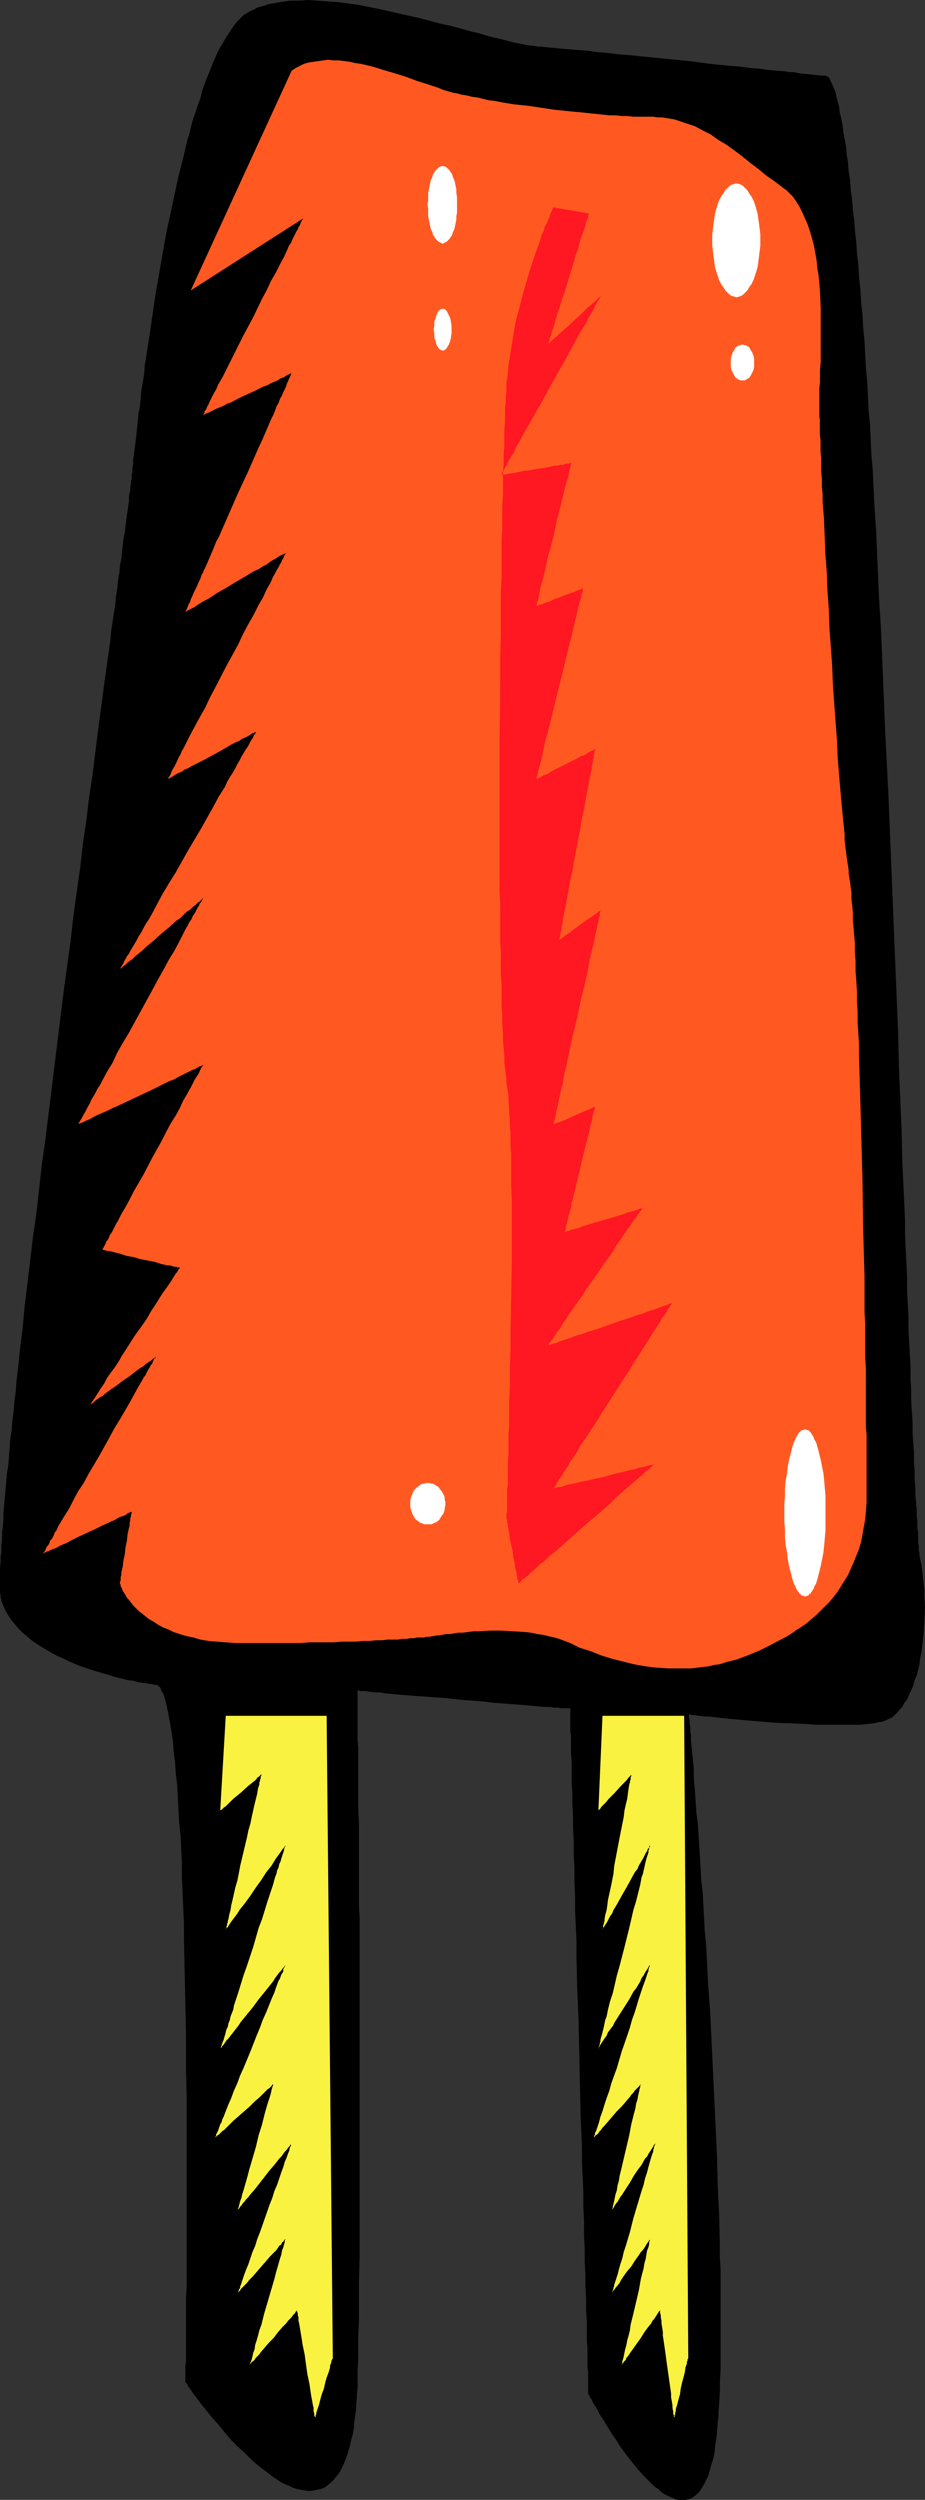 <?xml version="1.0" encoding="UTF-8" standalone="no"?>
<svg
   version="1.0"
   width="57.632mm"
   height="155.668mm"
   id="svg11"
   sodipodi:docname="Popsicle 2.wmf"
   xmlns:inkscape="http://www.inkscape.org/namespaces/inkscape"
   xmlns:sodipodi="http://sodipodi.sourceforge.net/DTD/sodipodi-0.dtd"
   xmlns="http://www.w3.org/2000/svg"
   xmlns:svg="http://www.w3.org/2000/svg">
  <rect width="100%" height="100%" fill="#333333" stroke="none"/>
  <sodipodi:namedview
     id="namedview11"
     pagecolor="#ffffff"
     bordercolor="#000000"
     borderopacity="0.25"
     inkscape:showpageshadow="2"
     inkscape:pageopacity="0.0"
     inkscape:pagecheckerboard="0"
     inkscape:deskcolor="#d1d1d1"
     inkscape:document-units="mm" />
  <defs
     id="defs1">
    <pattern
       id="WMFhbasepattern"
       patternUnits="userSpaceOnUse"
       width="6"
       height="6"
       x="0"
       y="0" />
  </defs>
  <path
     style="fill:#000000;fill-opacity:1;fill-rule:evenodd;stroke:none"
     d="m 127.332,10.988 h -0.646 l -0.808,-0.162 -1.454,-0.162 -1.616,-0.323 -1.777,-0.323 L 119.253,9.534 117.314,9.049 115.213,8.564 113.112,7.918 111.012,7.433 109.88,7.11 108.749,6.787 106.325,6.14 104.063,5.656 99.216,4.363 94.206,3.232 89.197,2.101 86.773,1.616 84.349,1.131 81.926,0.808 79.502,0.485 77.078,0.323 74.816,0.162 72.553,0 70.291,0.162 H 68.19 L 66.09,0.485 64.151,0.808 63.181,0.97 62.373,1.293 60.596,1.778 59.788,2.262 58.98,2.585 58.172,3.07 57.364,3.555 56.718,4.201 55.91,5.009 55.102,5.979 54.455,6.948 53.809,7.918 l -0.808,1.293 -0.646,1.131 -0.808,1.293 -0.646,1.454 -0.646,1.454 -0.646,1.616 -0.646,1.616 -0.646,1.616 -0.646,1.778 -0.485,1.939 -0.646,1.778 -0.646,1.939 -0.646,1.939 -0.485,2.101 -0.646,2.101 -0.97,4.201 -1.131,4.363 -0.97,4.525 -0.97,4.525 -0.97,4.525 -0.808,4.525 -0.808,4.686 -0.808,4.525 -0.646,4.363 -0.646,4.525 -0.646,4.201 -0.323,2.101 -0.323,1.939 -0.162,2.101 -0.323,1.939 -0.323,1.778 -0.162,1.939 -0.162,1.778 -0.323,1.616 -0.162,1.778 -0.162,1.454 -0.162,1.616 -0.162,1.454 -0.162,1.293 -0.162,1.293 -0.162,1.131 -0.162,1.131 v 0.97 l -0.162,0.97 v 0.808 l -0.162,0.646 v 0.485 0.485 l -0.162,0.485 v 0.646 l -0.162,0.646 v 0.808 l -0.162,0.808 -0.162,0.808 v 1.131 l -0.162,0.97 -0.162,1.131 -0.162,1.131 -0.162,1.293 -0.162,1.293 -0.162,1.454 -0.323,1.454 -0.162,1.454 -0.162,1.616 -0.162,1.616 -0.323,1.616 -0.162,1.778 -0.323,1.778 -0.162,1.939 -0.323,1.939 -0.162,1.939 -0.323,1.939 -0.323,2.101 -0.323,2.101 -0.162,2.101 -0.323,2.262 -0.323,2.262 -0.323,2.262 -0.323,2.262 -0.323,2.424 -0.646,4.848 -0.646,4.848 -0.646,5.171 -0.646,5.333 -0.808,5.171 -0.646,5.494 -0.808,5.494 -0.646,5.656 -0.808,5.656 -0.808,5.817 -0.646,5.817 -1.616,11.635 -1.454,11.796 -1.454,11.796 -1.454,11.796 -0.808,5.656 -0.646,5.817 -0.646,5.656 -0.808,5.656 -0.646,5.494 -0.646,5.333 -0.646,5.333 -0.485,5.171 -0.646,5.171 -0.485,4.848 -0.323,2.424 -0.162,2.424 -0.323,2.424 -0.162,2.262 -0.323,2.262 -0.162,2.262 -0.323,2.101 -0.162,2.101 -0.162,2.101 -0.162,2.101 -0.323,1.939 -0.162,1.939 -0.162,1.939 -0.162,1.778 -0.162,1.778 -0.162,1.778 v 1.616 l -0.162,1.616 -0.162,1.454 v 1.616 l -0.162,1.293 v 1.454 l -0.162,1.293 v 1.131 L 0,368.913 v 0.97 1.131 1.778 0.808 0.646 0.646 l 0.162,0.646 v 0.485 l 0.162,0.485 v 0.323 l 0.485,1.131 0.485,1.131 0.646,1.131 0.808,1.131 0.808,0.97 0.808,0.97 0.97,0.97 0.97,0.808 1.131,0.97 1.131,0.808 1.293,0.808 1.131,0.646 1.293,0.808 1.293,0.646 1.454,0.646 1.293,0.646 2.747,1.131 2.909,0.97 2.747,0.808 2.747,0.808 1.293,0.323 1.293,0.323 1.293,0.162 1.131,0.323 1.131,0.162 1.131,0.162 0.97,0.162 0.97,0.162 h 0.323 l 0.162,0.162 0.162,0.162 0.323,0.162 0.162,0.323 0.162,0.485 0.162,0.323 0.323,0.485 0.162,0.485 0.162,0.485 0.162,0.646 0.162,0.646 0.162,0.646 0.162,0.808 0.162,0.808 0.162,0.808 0.162,0.97 0.162,0.808 0.162,0.97 0.162,0.97 0.162,1.131 0.162,1.131 0.162,2.262 0.323,2.424 0.162,2.585 0.323,2.747 0.162,2.747 0.162,3.07 0.162,3.07 0.323,3.07 0.162,3.232 0.162,3.393 v 3.393 l 0.162,3.555 0.162,3.555 0.162,3.717 v 3.555 l 0.162,7.595 0.162,7.595 0.162,7.595 v 7.595 l 0.162,7.595 v 7.595 3.555 17.452 3.232 3.07 3.07 2.909 2.909 l -0.162,2.585 v 2.585 2.424 2.262 1.939 1.131 1.778 0.808 2.262 l -0.162,0.808 v 1.616 0.485 1.778 0.162 h 0.162 l 0.162,0.323 0.162,0.162 0.162,0.485 0.323,0.323 0.323,0.485 0.323,0.485 0.485,0.646 0.485,0.646 0.485,0.646 0.485,0.646 0.646,0.808 0.646,0.808 0.646,0.808 0.646,0.808 1.454,1.616 1.454,1.778 1.616,1.939 1.777,1.778 1.777,1.616 1.777,1.778 1.777,1.454 1.939,1.454 0.808,0.646 0.97,0.646 0.97,0.646 0.97,0.485 0.808,0.323 0.97,0.485 0.97,0.323 0.808,0.162 0.97,0.162 0.808,0.162 h 0.808 l 0.808,-0.162 0.808,-0.162 0.808,-0.162 0.808,-0.323 0.646,-0.485 0.808,-0.646 0.646,-0.646 0.646,-0.808 0.646,-0.808 0.646,-1.131 0.485,-1.131 0.485,-1.131 0.485,-1.454 0.485,-1.616 0.323,-1.616 0.323,-0.97 0.162,-0.97 0.162,-0.97 v -0.97 l 0.162,-0.97 0.162,-1.131 0.162,-1.131 v -1.131 l 0.162,-1.293 v -1.131 l 0.162,-1.293 v -1.454 -2.747 l 0.162,-2.747 v -2.747 -2.909 l 0.162,-3.07 v -3.07 -3.07 -3.07 l 0.162,-6.302 v -6.464 -6.625 -6.787 -26.986 -6.787 -6.625 -6.464 -6.302 -3.232 -2.909 l -0.162,-3.07 v -3.07 -2.909 -2.747 -2.909 -2.585 -2.747 -2.585 l -0.162,-2.585 v -2.424 -2.262 -2.262 -2.101 -2.101 -1.939 -1.939 l -0.162,-1.778 v -1.616 -1.616 -1.454 -1.293 -2.262 -0.808 -2.747 0 h 0.162 0.162 l 0.162,0.162 h 0.323 0.485 0.323 0.485 l 0.485,0.162 h 0.646 l 0.646,0.162 h 0.646 0.808 l 0.808,0.162 1.616,0.162 1.777,0.162 1.939,0.162 2.101,0.162 2.262,0.162 2.101,0.162 2.424,0.162 4.686,0.485 4.524,0.323 2.424,0.323 2.262,0.162 2.101,0.162 2.101,0.162 1.939,0.162 1.777,0.162 1.777,0.162 h 0.646 0.808 l 0.646,0.162 h 0.646 0.646 l 0.485,0.162 h 0.485 0.485 0.323 0.323 0.323 0.323 v 0.485 0.323 0.646 0.485 0.485 0.485 0.646 0.485 0.646 0.808 l 0.162,0.808 v 0.808 0.808 0.808 0.97 0.97 l 0.162,2.101 v 2.262 2.424 l 0.162,2.424 v 2.747 l 0.162,2.747 v 2.909 l 0.162,2.909 v 3.232 l 0.162,3.232 v 3.232 l 0.162,3.393 v 3.393 l 0.162,3.555 0.162,3.555 v 3.555 l 0.162,7.433 0.323,7.433 0.323,15.19 0.162,7.433 0.323,7.433 v 3.555 l 0.162,3.555 0.162,3.555 v 3.393 l 0.162,3.393 v 3.393 l 0.162,3.07 v 3.232 l 0.162,2.909 v 2.909 l 0.162,2.747 v 2.747 l 0.162,2.424 v 2.424 2.262 l 0.162,1.939 v 1.131 0.808 0.97 0.808 0.808 l 0.162,0.808 v 0.646 0.646 0.646 0.646 0.485 0.485 0.323 0.646 0.323 0.485 h 0.162 v 0.162 l 0.162,0.162 v 0.162 l 0.162,0.323 0.323,0.485 0.162,0.323 0.323,0.646 0.323,0.485 0.323,0.485 0.323,0.646 0.323,0.646 0.485,0.808 0.485,0.646 0.97,1.616 0.97,1.616 1.131,1.616 1.131,1.778 1.293,1.778 1.293,1.616 1.293,1.616 1.293,1.454 1.454,1.454 1.293,1.293 0.808,0.485 0.646,0.646 0.646,0.485 0.646,0.323 0.646,0.323 0.808,0.323 0.646,0.323 0.646,0.162 h 0.646 0.646 0.485 l 0.646,-0.162 0.646,-0.162 0.485,-0.323 0.646,-0.485 0.485,-0.485 0.485,-0.485 0.485,-0.808 0.485,-0.808 0.485,-0.97 0.485,-0.97 0.323,-1.131 0.323,-1.293 0.485,-1.454 0.323,-1.454 0.162,-1.778 0.323,-1.778 0.162,-1.939 0.162,-2.101 0.162,-1.131 v -1.131 l 0.162,-2.262 0.162,-2.424 v -2.585 l 0.162,-2.585 v -2.747 -2.747 -2.747 -5.979 -2.909 -3.07 -3.232 L 169.507,531.15 v -3.232 l -0.162,-6.625 -0.323,-6.625 -0.162,-6.787 -0.646,-13.735 -0.323,-6.787 -0.323,-6.787 -0.323,-6.787 -0.485,-6.625 -0.323,-6.464 -0.162,-3.07 -0.323,-3.232 -0.162,-3.07 -0.162,-2.909 -0.162,-3.07 -0.323,-2.747 -0.162,-2.909 -0.162,-2.747 -0.162,-2.585 -0.162,-2.585 -0.162,-2.585 -0.323,-2.424 -0.162,-2.262 -0.162,-2.262 -0.162,-2.101 -0.162,-1.939 v -1.939 l -0.162,-1.778 -0.162,-1.616 -0.162,-1.616 -0.162,-1.454 v -1.293 l -0.162,-1.131 v -0.97 l -0.162,-0.808 v -0.808 l -0.162,-0.485 v -0.323 -0.162 -0.162 -0.162 0 0 h 0.162 0.162 0.162 l 0.162,0.162 h 0.323 0.323 0.323 l 0.485,0.162 h 0.485 l 0.97,0.162 h 1.131 l 1.293,0.162 1.454,0.162 1.616,0.162 1.616,0.162 1.777,0.162 1.777,0.162 1.939,0.162 3.878,0.323 3.878,0.162 4.04,0.162 1.939,0.162 h 1.939 1.777 1.777 1.777 1.616 1.616 l 1.454,-0.162 1.293,-0.162 1.131,-0.162 0.485,-0.162 h 0.485 l 0.485,-0.162 0.485,-0.162 0.646,-0.323 0.808,-0.323 0.646,-0.485 0.646,-0.646 0.646,-0.808 0.646,-0.646 0.485,-0.97 0.646,-0.808 0.485,-1.131 0.485,-0.97 0.485,-1.131 0.323,-1.293 0.485,-1.131 0.323,-1.293 0.323,-1.293 0.162,-1.454 0.323,-1.454 0.162,-1.454 0.162,-1.293 0.162,-1.616 0.162,-2.909 0.162,-3.07 -0.162,-2.909 v -1.454 l -0.162,-1.454 -0.162,-1.454 -0.162,-1.454 -0.162,-1.293 -0.323,-1.454 v -0.323 l -0.162,-0.485 v -0.646 l -0.162,-0.646 v -0.97 l -0.162,-0.808 v -1.131 -1.131 l -0.162,-1.293 v -1.293 l -0.162,-1.454 v -1.616 l -0.162,-1.616 -0.162,-1.778 v -1.778 l -0.162,-1.939 v -1.939 l -0.162,-2.101 v -2.262 l -0.162,-2.101 -0.162,-2.424 v -2.424 l -0.162,-2.424 -0.162,-2.585 v -2.585 l -0.162,-2.747 v -2.747 l -0.162,-2.909 -0.162,-2.909 -0.162,-2.909 v -3.07 l -0.162,-3.07 -0.162,-3.232 v -3.232 l -0.162,-3.232 -0.162,-3.232 -0.162,-3.393 v -3.393 l -0.162,-3.555 -0.162,-3.393 -0.162,-3.555 -0.162,-3.555 -0.162,-7.272 -0.323,-7.433 -0.323,-7.595 -0.162,-7.595 -0.323,-7.756 -0.323,-7.918 -0.323,-7.756 -0.646,-15.998 -0.646,-15.998 -0.808,-15.998 -0.323,-7.918 -0.323,-7.918 -0.323,-7.756 -0.485,-7.756 -0.323,-7.595 -0.323,-7.595 -0.485,-7.272 -0.323,-7.272 -0.323,-3.555 -0.162,-3.555 -0.162,-3.555 -0.323,-3.393 -0.162,-3.393 -0.162,-3.393 -0.323,-3.232 -0.162,-3.232 -0.162,-3.07 -0.323,-3.232 -0.162,-3.07 -0.323,-2.909 -0.162,-3.07 -0.323,-2.747 -0.162,-2.909 -0.323,-2.747 -0.162,-2.585 -0.323,-2.747 -0.162,-2.424 -0.323,-2.424 -0.162,-2.424 -0.323,-2.262 -0.162,-2.262 -0.323,-2.101 -0.162,-2.101 -0.323,-1.939 -0.162,-1.939 -0.323,-1.778 -0.323,-1.616 -0.162,-1.616 -0.323,-1.616 -0.323,-1.293 -0.162,-1.293 -0.323,-1.293 -0.323,-1.131 -0.162,-0.97 -0.323,-0.808 -0.323,-0.808 -0.323,-0.646 -0.323,-0.646 -0.162,-0.485 -0.323,-0.323 -0.323,-0.162 -0.323,-0.162 h -1.131 l -1.454,-0.162 -1.454,-0.162 -1.777,-0.162 -1.777,-0.323 h -0.808 l -0.97,-0.162 -1.939,-0.162 -2.101,-0.162 -2.101,-0.323 -2.262,-0.162 -2.262,-0.323 -2.262,-0.162 -4.848,-0.485 -4.848,-0.646 -9.857,-0.97 -4.848,-0.485 -2.262,-0.162 -2.424,-0.323 -2.262,-0.162 -2.101,-0.323 -2.101,-0.162 -2.101,-0.162 -1.939,-0.162 -1.777,-0.162 -1.777,-0.162 z"
     id="path1" />
  <path
     style="fill:#ff5921;fill-opacity:1;fill-rule:evenodd;stroke:none"
     d="M 68.675,16.644 44.922,68.353 71.422,51.386 h -0.162 v 0.162 0.162 l -0.162,0.162 -0.162,0.323 -0.162,0.323 -0.162,0.485 -0.323,0.485 -0.162,0.485 -0.323,0.485 -0.323,0.646 -0.323,0.646 -0.323,0.646 -0.323,0.808 -0.485,0.646 -0.323,0.808 -0.808,1.778 -0.97,1.778 -0.97,1.939 -1.131,1.939 -0.97,2.101 -1.131,2.101 -2.101,4.363 -2.262,4.201 -1.131,2.262 -0.97,1.939 -0.97,1.939 -0.97,1.939 -0.97,1.939 -0.97,1.616 -0.323,0.808 -0.323,0.646 -0.485,0.808 -0.323,0.646 -0.323,0.646 -0.323,0.646 -0.162,0.485 -0.323,0.485 -0.162,0.485 -0.162,0.323 -0.323,0.323 v 0.323 l -0.162,0.323 h -0.162 v 0.162 0 0 h 0.162 l 0.323,-0.162 0.323,-0.162 0.485,-0.162 0.646,-0.323 0.646,-0.323 0.646,-0.323 0.808,-0.323 0.808,-0.323 0.808,-0.485 0.97,-0.323 1.777,-0.97 3.878,-1.778 1.939,-0.97 0.97,-0.323 0.808,-0.485 0.808,-0.323 0.808,-0.323 0.646,-0.485 0.646,-0.162 0.485,-0.323 0.485,-0.323 0.485,-0.162 0.162,-0.162 h 0.323 v 0 0 l -0.162,0.162 v 0.162 l -0.162,0.323 -0.162,0.323 -0.162,0.323 -0.162,0.485 -0.323,0.646 -0.162,0.646 -0.323,0.646 -0.323,0.646 -0.323,0.808 -0.485,0.808 -0.323,0.97 -0.485,0.808 -0.323,0.97 -0.485,1.131 -0.485,0.97 -0.97,2.262 -0.97,2.262 -1.131,2.424 -1.131,2.585 -1.131,2.585 -2.424,5.171 -2.262,5.171 -1.131,2.585 -1.131,2.585 -0.646,1.131 -0.485,1.293 -0.97,2.262 -0.97,2.262 -0.485,0.97 -0.162,0.485 -0.323,0.485 -0.323,0.97 -0.485,0.97 -0.323,0.808 -0.485,0.97 -0.323,0.646 -0.323,0.808 -0.323,0.646 -0.162,0.646 -0.323,0.485 -0.162,0.485 -0.162,0.323 -0.162,0.485 -0.162,0.162 v 0.162 l -0.162,0.162 v 0 h 0.162 l 0.162,-0.162 0.323,-0.162 0.323,-0.162 0.646,-0.323 0.646,-0.323 0.646,-0.485 0.808,-0.485 0.808,-0.485 0.97,-0.485 0.97,-0.646 0.97,-0.646 2.262,-1.293 2.101,-1.293 2.262,-1.293 2.101,-1.293 1.131,-0.485 0.97,-0.646 0.97,-0.485 0.808,-0.646 0.808,-0.485 0.646,-0.323 0.646,-0.485 0.646,-0.323 0.485,-0.162 0.323,-0.162 0.162,-0.162 v 0 -0.162 0.162 0 l -0.162,0.323 -0.162,0.162 -0.162,0.323 -0.162,0.485 -0.323,0.485 -0.162,0.485 -0.323,0.485 -0.323,0.646 -0.485,0.808 -0.323,0.646 -0.485,0.808 -0.323,0.808 -0.485,0.97 -0.485,0.808 -0.485,0.97 -0.485,1.131 -1.131,1.939 -1.131,2.262 -1.293,2.262 -1.293,2.424 -1.131,2.424 -2.747,5.009 -2.585,5.009 -1.293,2.424 -1.131,2.424 -1.293,2.262 -1.131,2.101 -1.131,2.101 -0.485,0.97 -0.485,0.97 -0.485,0.97 -0.485,0.808 -0.323,0.808 -0.485,0.808 -0.323,0.808 -0.323,0.646 -0.323,0.646 -0.323,0.485 -0.323,0.646 -0.162,0.485 -0.162,0.323 -0.162,0.323 -0.162,0.162 -0.162,0.323 v 0 0 0 h 0.162 l 0.323,-0.162 0.323,-0.162 0.485,-0.323 0.485,-0.323 0.646,-0.323 0.808,-0.323 0.646,-0.485 0.808,-0.323 0.808,-0.485 0.97,-0.485 1.939,-0.97 3.878,-2.101 1.939,-1.131 0.808,-0.485 0.97,-0.485 0.808,-0.323 0.646,-0.485 0.808,-0.323 0.646,-0.323 0.485,-0.323 0.485,-0.323 0.485,-0.162 0.323,-0.162 0.162,-0.162 v 0 0 l -0.162,0.162 v 0.162 l -0.162,0.323 -0.323,0.323 -0.162,0.485 -0.323,0.485 -0.323,0.485 -0.323,0.646 -0.323,0.646 -0.485,0.646 -0.485,0.808 -0.485,0.808 -0.485,0.97 -0.485,0.808 -0.485,0.97 -0.646,1.131 -0.646,0.97 -0.646,1.131 -0.485,1.131 -1.454,2.262 -1.293,2.424 -1.454,2.585 -1.454,2.585 -3.07,5.171 -2.909,5.171 -1.616,2.585 -1.454,2.424 -1.293,2.424 -1.293,2.424 -0.646,1.131 -0.646,0.97 -0.646,1.131 -0.485,0.97 -0.646,0.97 -0.485,0.97 -0.485,0.808 -0.485,0.808 -0.485,0.808 -0.323,0.646 -0.485,0.646 -0.323,0.646 -0.323,0.485 -0.162,0.485 -0.323,0.485 -0.162,0.323 -0.162,0.162 v 0.323 H 28.278 v 0.162 -0.162 h 0.162 l 0.323,-0.323 0.323,-0.323 0.485,-0.323 0.485,-0.485 0.646,-0.485 0.646,-0.485 0.646,-0.646 0.808,-0.646 0.808,-0.646 0.808,-0.808 1.777,-1.454 1.777,-1.616 1.777,-1.454 1.777,-1.616 0.97,-0.646 0.808,-0.808 0.646,-0.646 0.808,-0.485 0.646,-0.646 0.646,-0.485 0.485,-0.485 0.485,-0.323 0.323,-0.323 0.323,-0.323 0.162,-0.162 v 0 0 0.162 l -0.162,0.162 -0.162,0.323 -0.162,0.323 -0.323,0.323 -0.162,0.485 -0.323,0.485 -0.323,0.646 -0.323,0.646 -0.485,0.646 -0.323,0.808 -0.485,0.646 -0.485,0.97 -0.485,0.808 -0.485,0.97 -0.97,1.939 -1.131,2.101 -1.293,2.101 -1.293,2.424 -1.293,2.262 -1.293,2.424 -2.747,5.009 -2.747,5.009 -1.454,2.424 -1.293,2.262 -1.131,2.424 -1.293,2.101 -1.131,2.101 -0.485,0.97 -0.646,0.97 -0.485,0.97 -0.485,0.808 -0.485,0.808 -0.323,0.808 -0.485,0.808 -0.323,0.646 -0.323,0.646 -0.323,0.485 -0.323,0.646 -0.162,0.323 -0.323,0.485 -0.162,0.323 -0.162,0.162 v 0.162 l -0.162,0.162 v 0 0 h 0.162 v 0 l 0.162,-0.162 h 0.162 l 0.323,-0.162 h 0.162 l 0.323,-0.162 0.646,-0.323 0.808,-0.323 0.808,-0.485 0.97,-0.485 1.131,-0.485 1.131,-0.485 1.293,-0.646 1.131,-0.485 2.747,-1.293 5.494,-2.585 2.585,-1.293 1.293,-0.646 1.293,-0.485 1.131,-0.646 0.97,-0.485 0.97,-0.485 0.97,-0.485 0.808,-0.323 0.646,-0.323 0.485,-0.323 h 0.323 l 0.162,-0.162 h 0.162 l 0.162,-0.162 v 0 0 0 0.162 l -0.162,0.162 -0.162,0.162 -0.162,0.323 -0.162,0.323 -0.162,0.323 -0.162,0.485 -0.323,0.485 -0.323,0.485 -0.323,0.485 -0.323,0.646 -0.323,0.646 -0.323,0.646 -0.485,0.808 -0.323,0.646 -0.97,1.616 -0.808,1.778 -0.97,1.778 -1.131,1.778 -1.131,2.101 -0.97,1.939 -2.262,4.04 -2.101,4.04 -1.131,1.939 -1.131,1.939 -0.97,1.939 -0.97,1.778 -0.97,1.616 -0.808,1.616 -0.485,0.808 -0.323,0.646 -0.323,0.646 -0.323,0.646 -0.485,0.646 -0.162,0.485 -0.323,0.646 -0.323,0.323 -0.162,0.485 -0.162,0.323 -0.162,0.323 -0.162,0.323 -0.162,0.162 v 0.162 l -0.162,0.162 v 0 h 0.162 v 0 l 0.323,0.162 h 0.323 l 0.323,0.162 h 0.485 l 0.646,0.162 0.646,0.162 0.646,0.162 0.646,0.162 1.454,0.485 1.777,0.323 1.616,0.485 1.777,0.323 1.616,0.323 1.454,0.485 0.808,0.162 0.646,0.162 h 0.646 l 0.485,0.162 0.485,0.162 h 0.485 l 0.323,0.162 h 0.323 0.162 v 0 0 0.162 l -0.162,0.162 -0.162,0.162 v 0.162 l -0.162,0.162 -0.162,0.323 -0.323,0.323 -0.162,0.323 -0.323,0.485 -0.485,0.808 -0.646,0.97 -0.808,1.131 -0.808,1.131 -0.808,1.293 -0.808,1.293 -0.97,1.454 -0.808,1.454 -0.97,1.454 -2.101,2.909 -1.939,3.07 -0.97,1.454 -0.808,1.454 -0.97,1.454 -0.97,1.293 -0.808,1.131 -0.646,1.293 -0.808,1.131 -0.485,0.808 -0.646,0.97 -0.162,0.323 -0.485,0.646 -0.162,0.323 -0.162,0.162 -0.162,0.162 v 0.162 l -0.162,0.162 v 0 0 0 h 0.162 l 0.162,-0.162 0.323,-0.162 0.323,-0.323 0.323,-0.323 0.485,-0.323 0.485,-0.323 0.646,-0.323 0.485,-0.485 1.293,-0.97 1.454,-0.97 1.454,-1.131 1.454,-0.97 1.454,-1.131 1.293,-0.97 0.646,-0.323 0.485,-0.485 0.485,-0.323 0.485,-0.323 0.485,-0.323 0.323,-0.323 0.323,-0.162 0.162,-0.162 0.162,-0.162 v 0 0 0.162 l -0.162,0.162 -0.162,0.162 -0.162,0.323 -0.162,0.323 -0.162,0.485 -0.323,0.323 -0.323,0.646 -0.323,0.485 -0.323,0.646 -0.323,0.646 -0.485,0.646 -0.323,0.646 -0.485,0.808 -0.485,0.808 -0.97,1.778 -0.97,1.778 -1.131,1.939 -1.131,1.939 -1.293,2.101 -1.131,2.101 -2.424,4.363 -2.585,4.363 -1.131,2.101 -1.293,1.939 -1.131,2.101 -0.97,1.939 -1.131,1.778 -0.97,1.616 -0.485,0.808 -0.323,0.808 -0.485,0.646 -0.323,0.808 -0.323,0.646 -0.485,0.485 -0.162,0.646 -0.323,0.485 -0.323,0.323 -0.162,0.485 -0.162,0.323 -0.162,0.323 -0.162,0.162 -0.162,0.162 v 0.162 0 0 l 0.162,-0.162 0.323,-0.162 0.323,-0.162 0.485,-0.162 0.646,-0.323 0.485,-0.162 0.808,-0.323 0.808,-0.485 0.808,-0.323 0.808,-0.323 0.808,-0.485 1.939,-0.97 3.878,-1.778 1.939,-0.97 0.808,-0.323 0.97,-0.485 0.808,-0.323 0.808,-0.485 0.646,-0.323 0.646,-0.162 0.646,-0.323 0.323,-0.323 0.485,-0.162 0.323,-0.162 h 0.162 v 0 0 0.162 0.162 l -0.162,0.323 v 0.485 l -0.162,0.323 v 0.646 l -0.162,0.485 v 0.646 l -0.162,0.646 -0.323,1.454 -0.162,1.616 -0.323,1.454 -0.162,1.616 -0.323,1.454 -0.162,1.454 -0.162,0.646 -0.162,0.646 v 0.646 l -0.162,0.485 v 0.323 0.485 l -0.162,0.323 v 0.162 0.162 0 0.162 l 0.162,0.162 v 0.323 l 0.162,0.323 0.162,0.323 0.162,0.485 0.323,0.485 0.323,0.485 0.323,0.646 0.485,0.485 0.485,0.646 0.485,0.646 0.646,0.646 0.646,0.646 0.808,0.646 0.808,0.646 0.808,0.646 1.131,0.646 0.97,0.646 1.131,0.646 1.293,0.485 1.293,0.646 1.454,0.485 1.616,0.485 1.616,0.323 1.616,0.485 1.939,0.323 1.939,0.162 2.101,0.162 2.101,0.162 h 2.424 9.049 2.101 2.101 l 1.939,-0.162 h 2.101 1.777 1.939 l 1.777,-0.162 h 1.777 1.616 l 1.616,-0.162 h 1.616 l 1.454,-0.162 h 1.454 l 1.293,-0.162 h 1.293 1.131 l 0.97,-0.162 h 1.131 l 0.808,-0.162 h 0.808 l 0.808,-0.162 h 0.646 0.485 0.485 l 0.485,-0.162 h 0.162 0.162 v 0 h 0.162 0.162 0.323 l 0.323,-0.162 h 0.485 l 0.646,-0.162 h 0.646 l 0.808,-0.162 0.808,-0.162 h 0.97 l 0.97,-0.162 0.97,-0.162 h 1.131 l 1.131,-0.162 1.293,-0.162 h 1.293 l 2.585,-0.162 h 2.747 l 2.747,0.162 2.747,0.162 1.454,0.162 1.454,0.323 1.293,0.162 1.293,0.323 1.454,0.323 1.131,0.323 1.293,0.485 1.293,0.485 2.262,1.131 2.585,0.808 2.424,0.97 2.585,0.808 2.585,0.646 2.585,0.646 2.747,0.485 2.585,0.323 2.747,0.162 h 2.747 2.747 l 1.293,-0.162 1.293,-0.162 1.454,-0.162 1.293,-0.323 1.293,-0.162 1.454,-0.485 1.293,-0.323 1.293,-0.323 1.293,-0.485 1.293,-0.485 2.747,-1.131 2.585,-1.293 2.424,-1.293 1.293,-0.646 1.293,-0.808 1.131,-0.808 1.293,-0.808 1.131,-0.808 1.131,-0.97 1.131,-0.97 0.97,-0.97 1.131,-1.131 0.97,-0.97 0.97,-1.131 0.97,-1.293 0.808,-1.293 0.808,-1.293 0.808,-1.293 0.646,-1.454 0.646,-1.454 0.646,-1.616 0.646,-1.616 0.485,-1.616 0.323,-1.778 0.323,-1.778 0.323,-1.778 0.162,-1.939 0.162,-1.939 v -2.101 -3.717 -1.454 -3.232 -1.778 -1.778 -1.939 l -0.162,-1.939 v -2.101 -2.262 -2.262 -2.262 -2.424 -2.424 l -0.162,-2.585 v -2.585 -2.585 -2.747 l -0.162,-2.747 v -2.747 -5.656 l -0.162,-5.656 -0.162,-5.817 -0.162,-11.796 -0.162,-5.817 -0.162,-5.817 -0.162,-5.817 -0.162,-5.656 -0.162,-5.494 v -2.747 l -0.162,-2.585 -0.162,-2.585 v -2.585 l -0.162,-2.424 v -2.424 l -0.162,-2.424 -0.162,-2.262 v -2.262 l -0.162,-2.101 v -2.101 l -0.162,-1.939 -0.162,-1.939 -0.162,-1.778 V 214.593 l -0.162,-1.616 -0.162,-1.454 v -1.454 l -0.162,-1.131 -0.162,-1.293 -0.162,-0.97 -0.162,-0.97 v -0.808 l -0.162,-1.131 -0.162,-0.97 -0.162,-1.131 -0.162,-1.293 -0.162,-1.293 -0.162,-1.454 v -1.454 l -0.162,-1.454 -0.162,-1.616 -0.162,-1.616 -0.162,-1.778 -0.162,-1.778 -0.162,-1.778 -0.162,-1.939 -0.162,-1.778 -0.162,-2.101 -0.162,-1.939 -0.162,-4.04 -0.323,-4.363 -0.323,-4.363 -0.323,-4.363 -0.162,-4.525 -0.646,-8.888 -0.162,-4.525 -0.323,-4.525 -0.162,-4.363 -0.323,-4.201 -0.162,-4.201 -0.162,-4.04 -0.162,-1.939 -0.162,-1.939 v -1.778 l -0.162,-1.778 v -1.778 l -0.162,-1.778 v -1.616 -1.616 l -0.162,-1.454 v -1.454 -1.293 l -0.162,-1.293 v -1.293 -1.131 -0.97 L 192.937,97.924 V 96.955 96.147 95.016 93.884 92.592 91.299 l 0.162,-1.293 v -1.616 -1.454 l 0.162,-1.616 v -1.778 -1.778 -1.778 -3.717 -3.717 l -0.162,-3.878 -0.323,-3.717 -0.323,-1.939 -0.162,-1.778 -0.323,-1.778 -0.323,-1.778 -0.485,-1.778 -0.485,-1.616 -0.485,-1.454 -0.646,-1.454 -0.646,-1.454 -0.646,-1.293 -0.808,-1.293 -0.808,-1.131 -0.97,-0.97 -0.485,-0.485 -0.485,-0.323 -2.101,-1.616 -2.101,-1.454 -1.939,-1.616 -1.939,-1.454 -1.777,-1.454 -1.939,-1.454 -1.777,-1.293 -1.939,-1.131 -1.777,-1.293 -1.939,-0.97 -1.777,-0.97 -1.939,-0.646 -0.97,-0.323 -0.97,-0.323 -0.97,-0.323 -0.97,-0.162 -0.97,-0.162 -0.97,-0.162 h -1.131 L 153.833,27.47 h -1.131 -1.131 -1.131 -1.293 l -1.454,-0.162 h -1.293 l -1.454,-0.162 h -1.454 l -3.07,-0.323 -3.07,-0.323 -3.393,-0.323 -3.232,-0.323 -3.232,-0.485 -3.232,-0.485 -3.232,-0.323 -2.909,-0.485 -1.616,-0.323 -1.454,-0.162 -1.293,-0.323 -1.293,-0.323 -1.293,-0.162 -1.293,-0.323 -1.131,-0.162 -1.131,-0.323 -0.97,-0.162 -1.131,-0.323 -1.131,-0.323 -1.131,-0.485 -2.424,-0.808 -2.585,-0.808 -2.585,-0.97 -2.585,-0.808 -2.747,-0.808 -2.585,-0.808 -2.747,-0.646 -1.293,-0.162 -1.293,-0.323 -1.293,-0.162 -1.293,-0.162 h -1.293 l -1.293,-0.162 -1.131,0.162 -1.131,0.162 -1.131,0.162 -1.131,0.162 -1.131,0.323 -0.97,0.485 -0.97,0.485 z"
     id="path2" />
  <path
     style="fill:#ff1721;fill-opacity:1;fill-rule:evenodd;stroke:none"
     d="m 130.241,48.801 v 0 0.162 l -0.162,0.323 -0.162,0.485 -0.323,0.485 -0.162,0.646 -0.323,0.808 -0.323,0.808 -0.485,0.808 -0.323,1.131 -0.485,0.97 -0.323,1.293 -0.485,1.293 -0.485,1.293 -0.485,1.454 -0.485,1.454 -0.485,1.454 -0.485,1.616 -0.485,1.778 -0.485,1.616 -0.485,1.778 -0.485,1.939 -0.485,1.778 -0.485,1.939 -0.323,1.939 -0.323,1.939 -0.323,1.939 -0.323,2.101 -0.323,1.939 -0.162,2.101 -0.323,2.101 v 2.101 l -0.162,1.131 v 1.293 l -0.162,1.293 v 1.616 1.616 l -0.162,1.778 v 1.939 1.939 l -0.162,2.101 v 2.262 l -0.162,2.262 v 2.424 2.424 l -0.162,2.585 v 2.747 2.747 l -0.162,2.747 v 2.909 2.909 2.909 l -0.162,3.07 v 3.07 6.302 l -0.162,6.464 v 6.625 l -0.162,13.089 v 6.625 6.625 6.464 6.464 3.07 3.07 3.07 l 0.162,3.07 v 2.909 2.909 2.747 l 0.162,2.747 v 2.585 2.585 l 0.162,2.585 v 2.424 2.262 l 0.162,2.262 v 2.101 l 0.162,1.939 v 1.939 l 0.162,1.778 0.162,1.778 v 1.454 l 0.162,1.454 0.162,1.293 0.162,0.97 v 1.131 l 0.162,0.97 0.162,0.97 0.162,1.131 v 1.293 l 0.162,1.293 v 1.454 l 0.162,1.454 v 1.454 l 0.162,1.616 v 1.616 1.778 l 0.162,1.778 v 1.778 1.939 1.778 2.101 l 0.162,3.878 v 12.766 l -0.162,8.888 -0.162,8.726 v 4.363 l -0.162,4.201 v 4.04 l -0.162,4.04 v 1.939 1.778 1.778 l -0.162,1.778 v 1.778 1.778 1.454 l -0.162,1.616 v 1.454 1.454 1.293 1.293 l -0.162,1.131 v 1.131 0.97 0.97 0.808 0.646 0.646 l -0.162,0.485 v 0.97 0.162 l 0.162,0.162 v 0.323 0.323 l 0.162,0.485 v 0.485 l 0.162,0.485 v 0.485 l 0.162,0.646 0.162,1.293 0.323,1.454 0.323,1.454 0.162,1.454 0.323,1.293 0.162,1.293 0.162,0.646 0.162,0.646 v 0.485 l 0.162,0.485 v 0.323 l 0.162,0.323 v 0.323 0.162 l 0.162,0.162 v 0 0 -0.162 h 0.162 l 0.162,-0.162 0.162,-0.162 0.162,-0.162 0.323,-0.323 0.323,-0.162 0.323,-0.323 0.485,-0.323 0.323,-0.323 0.485,-0.485 0.97,-0.808 0.97,-0.97 1.293,-0.97 1.131,-1.131 1.454,-1.131 1.293,-1.131 1.454,-1.293 1.454,-1.293 2.909,-2.585 3.07,-2.585 1.454,-1.293 1.454,-1.293 1.293,-1.293 1.293,-1.131 1.293,-1.131 1.131,-0.97 1.131,-0.97 0.97,-0.808 0.485,-0.485 0.323,-0.323 0.485,-0.323 0.323,-0.323 0.323,-0.162 0.162,-0.323 0.323,-0.162 0.162,-0.162 0.162,-0.162 0.162,-0.162 v 0 0 0 h -0.162 l -0.323,0.162 h -0.485 l -0.485,0.162 -0.646,0.162 -0.808,0.162 -0.808,0.162 -0.808,0.323 -0.97,0.162 -1.939,0.485 -2.101,0.485 -2.262,0.646 -2.262,0.485 -2.101,0.485 -0.97,0.162 -1.131,0.323 -0.808,0.162 -0.97,0.162 -0.646,0.162 -0.808,0.323 -0.646,0.162 h -0.485 l -0.485,0.162 h -0.323 l -0.162,0.162 h -0.162 l 0.162,-0.162 v 0 l 0.162,-0.162 0.162,-0.162 0.162,-0.323 0.162,-0.323 0.162,-0.323 0.323,-0.485 0.323,-0.485 0.323,-0.485 0.323,-0.485 0.323,-0.646 0.485,-0.646 0.485,-0.646 0.323,-0.808 0.485,-0.646 1.131,-1.616 0.97,-1.778 1.293,-1.778 1.131,-1.778 1.293,-1.939 1.293,-2.101 2.585,-4.04 2.585,-4.04 1.293,-1.939 1.131,-1.939 1.293,-1.939 1.131,-1.778 1.131,-1.778 0.97,-1.616 0.485,-0.646 0.485,-0.808 0.485,-0.646 0.323,-0.646 0.323,-0.646 0.485,-0.485 0.323,-0.485 0.323,-0.485 0.162,-0.485 0.323,-0.323 0.162,-0.323 0.162,-0.323 0.162,-0.162 0.162,-0.162 v -0.162 0 0 0 h -0.162 l -0.162,0.162 h -0.162 -0.162 l -0.646,0.323 -0.646,0.162 -0.808,0.323 -0.808,0.323 -0.97,0.323 -1.131,0.323 -1.131,0.485 -1.131,0.323 -1.293,0.485 -2.585,0.808 -2.747,0.97 -2.747,0.97 -2.585,0.808 -1.293,0.485 -1.293,0.323 -1.131,0.485 -0.97,0.323 -0.97,0.323 -0.97,0.323 -0.646,0.323 -0.808,0.162 -0.485,0.162 h -0.162 l -0.162,0.162 h -0.162 -0.162 v 0 0 0 0 l 0.162,-0.162 v -0.162 l 0.162,-0.162 0.162,-0.162 0.162,-0.323 0.323,-0.323 0.162,-0.323 0.323,-0.485 0.323,-0.323 0.162,-0.485 0.808,-0.97 0.646,-1.131 0.808,-1.131 0.808,-1.293 0.97,-1.293 0.97,-1.454 0.97,-1.293 0.97,-1.616 2.101,-2.909 2.101,-3.07 2.101,-2.909 0.808,-1.454 0.97,-1.293 0.808,-1.293 0.808,-1.131 0.808,-1.131 0.646,-0.97 0.646,-0.808 0.323,-0.485 0.162,-0.323 0.323,-0.323 0.162,-0.323 0.162,-0.162 0.162,-0.162 v -0.162 l 0.162,-0.162 v -0.162 0 0 l -0.162,0.162 h -0.323 l -0.323,0.162 -0.323,0.162 -0.485,0.162 -0.646,0.162 -0.646,0.162 -0.646,0.162 -0.646,0.323 -1.616,0.485 -1.616,0.485 -1.616,0.485 -1.777,0.485 -1.616,0.485 -1.616,0.485 -0.646,0.323 -0.646,0.162 -0.646,0.162 -0.646,0.162 -0.485,0.162 -0.323,0.162 h -0.323 l -0.323,0.162 h -0.162 v 0 0 0 -0.162 l 0.162,-0.162 v -0.323 l 0.162,-0.646 0.162,-0.646 0.162,-0.808 0.162,-0.808 0.323,-0.97 0.323,-1.131 0.162,-1.131 0.323,-1.131 0.323,-1.293 0.646,-2.747 0.646,-2.747 0.646,-2.747 0.646,-2.585 0.323,-1.293 0.323,-1.293 0.323,-1.131 0.162,-1.131 0.323,-0.97 0.162,-0.808 0.162,-0.808 0.162,-0.646 0.162,-0.646 0.162,-0.323 v -0.162 -0.162 0 0 0 h -0.162 v 0 l -0.323,0.162 -0.162,0.162 h -0.162 l -0.646,0.323 -0.808,0.323 -0.808,0.323 -3.555,1.616 -0.808,0.323 -0.808,0.323 -0.646,0.162 -0.162,0.162 h -0.323 l -0.162,0.162 h -0.162 v 0 h -0.162 v 0 l 0.162,-0.162 v -0.162 -0.162 l 0.162,-0.323 v -0.323 l 0.162,-0.485 0.162,-0.485 v -0.485 l 0.162,-0.646 0.162,-0.646 0.162,-0.646 0.162,-0.808 0.162,-0.808 0.162,-0.808 0.162,-0.808 0.485,-1.778 0.323,-2.101 0.485,-1.939 0.485,-2.262 0.485,-2.262 0.485,-2.262 1.131,-4.686 0.97,-4.686 0.646,-2.424 0.485,-2.101 0.485,-2.262 0.323,-2.101 0.485,-1.939 0.485,-1.939 0.162,-0.808 0.162,-0.808 0.162,-0.808 0.162,-0.646 0.162,-0.808 0.162,-0.646 0.162,-0.646 v -0.485 l 0.162,-0.485 0.162,-0.485 v -0.323 -0.323 l 0.162,-0.323 v -0.162 0 -0.162 0.162 0 l -0.162,0.162 h -0.162 l -0.323,0.162 -0.162,0.323 -0.323,0.162 -0.323,0.162 -0.808,0.646 -0.808,0.485 -1.777,1.293 -1.777,1.293 -0.808,0.646 -0.808,0.485 -0.323,0.323 -0.323,0.162 -0.162,0.162 -0.162,0.162 -0.323,0.162 v 0 h -0.162 v 0 0 0 -0.162 l 0.162,-0.323 v -0.162 -0.323 l 0.162,-0.485 v -0.323 l 0.162,-0.485 v -0.485 l 0.162,-0.646 0.162,-0.646 v -0.646 l 0.162,-0.646 0.323,-1.616 0.323,-1.616 0.323,-1.778 0.323,-1.778 0.323,-1.939 0.485,-1.939 0.323,-2.101 0.808,-4.201 0.808,-4.201 0.323,-2.101 0.485,-1.939 0.323,-1.939 0.323,-1.939 0.323,-1.616 0.323,-1.778 0.323,-1.454 0.162,-0.646 v -0.646 l 0.162,-0.646 0.162,-0.646 v -0.485 l 0.162,-0.485 v -0.485 l 0.162,-0.323 v -0.323 -0.323 l 0.162,-0.162 v -0.162 -0.162 0 0 h -0.162 l -0.162,0.162 -0.323,0.162 -0.323,0.162 -0.323,0.162 -0.323,0.162 -0.485,0.323 -0.485,0.323 -0.646,0.162 -1.131,0.646 -1.293,0.646 -1.293,0.646 -1.293,0.646 -1.293,0.646 -1.131,0.646 -0.485,0.323 -0.485,0.162 -0.485,0.162 -0.485,0.323 -0.323,0.162 -0.323,0.162 -0.323,0.162 h -0.162 v 0 0 0 0 -0.162 -0.323 l 0.162,-0.162 v -0.323 l 0.162,-0.485 v -0.323 l 0.162,-0.485 0.162,-0.646 0.162,-0.485 0.162,-0.646 0.162,-0.646 0.162,-0.646 0.323,-1.616 0.323,-1.616 0.485,-1.778 0.485,-1.778 0.485,-1.939 0.485,-1.939 0.485,-2.101 2.101,-8.403 0.485,-2.101 0.485,-1.939 0.485,-1.939 0.485,-1.778 0.323,-1.778 0.485,-1.778 0.323,-1.454 0.162,-0.646 0.162,-0.646 0.162,-0.646 0.162,-0.646 0.162,-0.485 0.162,-0.485 v -0.485 l 0.162,-0.323 0.162,-0.323 v -0.323 -0.323 l 0.162,-0.162 v 0 0 0 h -0.162 -0.162 l -0.162,0.162 -0.323,0.162 h -0.323 l -0.646,0.323 -0.808,0.323 -0.97,0.323 -2.101,0.808 -0.97,0.323 -0.97,0.485 -0.97,0.323 -0.808,0.323 -0.323,0.162 h -0.323 l -0.323,0.162 -0.323,0.162 h -0.162 -0.162 v 0 0 0 -0.162 -0.162 -0.162 l 0.162,-0.323 v -0.162 l 0.162,-0.323 0.162,-0.808 0.162,-0.97 0.162,-0.97 0.323,-1.131 0.323,-1.131 0.323,-1.293 0.323,-1.454 0.323,-1.454 0.323,-1.454 0.485,-1.616 0.808,-3.07 0.646,-3.232 0.808,-3.07 0.323,-1.293 0.323,-1.454 0.323,-1.293 0.323,-1.293 0.323,-1.131 0.323,-0.97 0.162,-0.97 0.162,-0.808 0.162,-0.323 v -0.323 -0.162 l 0.162,-0.162 v -0.323 0 -0.162 0 0 h -0.162 l -0.162,0.162 h -0.323 -0.323 l -0.485,0.162 -0.485,0.162 h -0.646 l -0.485,0.162 h -0.808 l -1.293,0.323 -1.616,0.323 -1.454,0.162 -1.616,0.323 -1.454,0.162 -1.454,0.323 -0.646,0.162 h -0.485 l -0.646,0.162 h -0.485 l -0.323,0.162 h -0.485 -0.323 -0.162 -0.162 v 0 0 l 0.162,-0.162 0.162,-0.162 v -0.323 l 0.323,-0.323 0.162,-0.323 0.162,-0.485 0.323,-0.323 0.485,-1.131 0.323,-0.485 0.323,-0.646 0.485,-0.646 0.323,-0.646 0.323,-0.808 0.97,-1.616 0.808,-1.616 0.97,-1.616 1.131,-1.939 0.97,-1.778 1.131,-1.939 2.101,-3.878 2.262,-4.04 1.131,-1.939 0.97,-1.778 0.97,-1.778 0.97,-1.778 0.97,-1.778 0.97,-1.454 0.323,-0.646 0.323,-0.808 0.485,-0.646 0.323,-0.646 0.323,-0.485 0.323,-0.646 0.162,-0.485 0.323,-0.485 0.162,-0.323 0.323,-0.485 0.162,-0.162 0.162,-0.323 v -0.162 l 0.162,-0.162 v -0.162 0 0 l -0.162,0.162 -0.162,0.162 -0.162,0.162 -0.323,0.323 -0.323,0.323 -0.323,0.323 -0.485,0.323 -0.485,0.485 -0.485,0.323 -0.97,0.97 -1.131,1.131 -1.131,0.97 -1.131,1.131 -1.131,0.97 -1.131,0.97 -0.485,0.485 -0.323,0.323 -0.485,0.323 -0.323,0.323 -0.323,0.323 -0.323,0.323 -0.162,0.162 -0.162,0.162 h -0.162 v 0.162 -0.162 0 -0.162 0 l 0.162,-0.323 v -0.162 l 0.162,-0.485 0.323,-0.808 0.162,-0.808 0.323,-0.808 0.323,-1.131 0.323,-1.131 0.323,-1.131 0.485,-1.293 0.323,-1.293 0.97,-2.747 1.777,-5.817 0.808,-2.747 0.485,-1.293 0.323,-1.293 0.323,-1.293 0.485,-1.131 0.323,-0.97 0.323,-0.97 0.162,-0.808 0.323,-0.646 0.162,-0.646 V 50.74 50.578 l 0.162,-0.162 v -0.162 0 0 z"
     id="path3" />
  <path
     style="fill:#faf240;fill-opacity:1;fill-rule:evenodd;stroke:none"
     d="m 53.163,403.816 h 23.754 l 1.454,151.088 v 0.162 l -0.162,0.162 v 0.162 l -0.162,0.162 v 0.323 l -0.162,0.485 -0.162,0.323 v 0.485 l -0.323,1.131 -0.485,1.293 -0.323,1.131 -0.323,1.454 -0.485,1.293 -0.323,1.131 -0.323,1.293 -0.162,0.485 -0.162,0.485 -0.162,0.485 -0.162,0.485 v 0.323 l -0.162,0.323 v 0.323 l -0.162,0.162 v 0 0.162 -0.162 -0.162 l -0.162,-0.323 v -0.485 l -0.162,-0.485 v -0.808 l -0.162,-0.646 -0.162,-0.97 -0.162,-0.808 -0.162,-0.97 -0.162,-1.131 -0.162,-1.131 -0.485,-2.262 -0.323,-2.262 -0.323,-2.424 -0.485,-2.262 -0.162,-1.131 -0.162,-0.97 -0.162,-0.97 -0.162,-0.97 -0.162,-0.97 -0.162,-0.646 v -0.808 l -0.162,-0.485 v -0.485 l -0.162,-0.323 v -0.323 0 0 l -0.162,0.162 -0.162,0.162 -0.162,0.323 -0.162,0.162 -0.323,0.323 -0.323,0.485 -0.485,0.485 -0.323,0.323 -0.485,0.646 -0.97,0.97 -0.97,1.131 -0.97,1.293 -1.131,1.131 -0.97,1.131 -0.97,1.131 -0.323,0.485 -0.485,0.485 -0.323,0.323 -0.323,0.485 -0.323,0.323 -0.323,0.162 -0.162,0.323 -0.162,0.162 v 0 l -0.162,0.162 v -0.162 h 0.162 v 0 -0.162 -0.162 l 0.162,-0.323 0.162,-0.485 0.162,-0.646 0.162,-0.808 0.323,-0.808 0.162,-1.131 0.323,-0.97 0.323,-1.131 0.323,-1.293 0.485,-1.293 0.646,-2.585 0.808,-2.747 0.808,-2.747 0.808,-2.747 0.323,-1.293 0.323,-1.131 0.323,-1.131 0.323,-1.131 0.323,-0.97 0.162,-0.97 0.323,-0.808 0.162,-0.646 0.162,-0.485 v -0.323 -0.162 l 0.162,-0.162 v -0.162 0 0 l -0.162,0.162 -0.162,0.162 -0.162,0.323 -0.323,0.162 -0.162,0.485 -0.485,0.323 -0.323,0.485 -0.323,0.485 -0.485,0.485 -0.97,0.97 -0.97,1.131 -1.131,1.293 -0.97,1.131 -0.97,1.131 -0.97,0.97 -0.485,0.646 -0.323,0.323 -0.485,0.485 -0.323,0.323 -0.323,0.323 -0.162,0.323 -0.162,0.162 -0.162,0.162 -0.162,0.162 v 0 0 0 -0.162 l 0.162,-0.162 v -0.323 l 0.162,-0.162 0.162,-0.323 v -0.323 l 0.162,-0.323 0.162,-0.485 0.323,-0.97 0.323,-0.97 0.485,-1.293 0.485,-1.131 0.485,-1.454 0.485,-1.454 0.646,-1.454 0.485,-1.616 0.646,-1.616 1.131,-3.232 1.131,-3.232 0.646,-1.616 0.485,-1.616 0.646,-1.454 0.485,-1.454 0.485,-1.454 0.485,-1.293 0.323,-1.131 0.485,-1.131 0.323,-0.97 0.162,-0.323 0.162,-0.485 v -0.323 l 0.162,-0.323 0.162,-0.323 v -0.162 -0.162 l 0.162,-0.162 v 0 0 0 l -0.162,0.162 -0.162,0.162 -0.162,0.323 -0.323,0.323 -0.323,0.485 -0.485,0.485 -0.323,0.485 -0.485,0.646 -0.485,0.485 -1.131,1.454 -1.131,1.293 -1.131,1.454 -1.131,1.454 -1.131,1.454 -1.131,1.293 -0.485,0.646 -0.485,0.485 -0.485,0.646 -0.323,0.323 -0.323,0.485 -0.323,0.323 -0.162,0.323 -0.162,0.162 -0.162,0.162 v 0 0 -0.162 0 -0.162 l 0.162,-0.162 v -0.162 l 0.162,-0.646 0.162,-0.646 0.323,-0.808 0.162,-0.808 0.323,-0.97 0.323,-1.131 0.323,-1.131 0.323,-1.131 0.323,-1.293 0.808,-2.747 0.808,-2.747 0.646,-2.747 0.808,-2.585 0.323,-1.293 0.323,-1.293 0.323,-1.131 0.323,-1.131 0.323,-0.97 0.323,-0.97 0.162,-0.646 0.162,-0.808 0.162,-0.485 v -0.162 l 0.162,-0.162 v -0.162 -0.162 0 -0.162 0.162 h -0.162 l -0.162,0.323 -0.162,0.162 -0.323,0.323 -0.485,0.323 -0.323,0.323 -0.485,0.485 -0.485,0.485 -0.485,0.485 -1.293,1.131 -1.131,1.131 -1.293,1.131 -1.293,1.131 -1.293,1.131 -1.131,1.131 -0.485,0.485 -0.485,0.485 -0.485,0.323 -0.485,0.485 -0.323,0.323 -0.323,0.162 -0.323,0.323 -0.162,0.162 v 0 0 0 0 -0.162 l 0.162,-0.162 v -0.323 l 0.162,-0.323 0.162,-0.323 0.162,-0.323 0.162,-0.485 0.162,-0.485 0.162,-0.485 0.323,-0.485 0.162,-0.646 0.323,-0.646 0.485,-1.293 0.646,-1.616 0.646,-1.454 0.646,-1.778 0.808,-1.778 0.646,-1.778 0.808,-1.778 1.616,-3.878 1.454,-3.717 0.808,-1.939 0.646,-1.778 0.808,-1.778 0.646,-1.616 0.646,-1.616 0.646,-1.454 0.485,-1.454 0.485,-1.293 0.323,-0.485 0.162,-0.485 0.162,-0.485 0.323,-0.485 0.162,-0.323 v -0.485 l 0.162,-0.323 0.162,-0.162 v -0.323 h 0.162 v -0.162 0 0 l -0.162,0.162 -0.162,0.323 -0.323,0.323 -0.323,0.485 -0.485,0.485 -0.485,0.646 -0.485,0.646 -0.485,0.808 -0.646,0.808 -0.646,0.808 -0.646,0.808 -1.454,1.778 -1.293,1.778 -1.454,1.778 -1.454,1.778 -0.646,0.97 -0.646,0.808 -0.485,0.646 -0.646,0.808 -0.485,0.646 -0.485,0.485 -0.323,0.485 -0.323,0.485 -0.323,0.323 -0.162,0.323 -0.162,0.162 v 0 0 -0.162 -0.162 l 0.162,-0.162 v -0.323 l 0.162,-0.323 0.162,-0.485 0.162,-0.323 0.162,-0.646 0.162,-0.485 0.162,-0.646 0.162,-0.646 0.323,-0.646 0.162,-0.808 0.323,-0.808 0.162,-0.808 0.646,-1.616 0.162,-0.97 0.323,-0.97 0.646,-1.939 0.646,-2.101 0.646,-2.101 0.808,-2.262 1.454,-4.363 1.293,-4.525 0.808,-2.101 0.646,-2.101 0.646,-2.101 0.646,-1.939 0.646,-1.939 0.485,-1.778 0.323,-0.808 0.162,-0.808 0.323,-0.646 0.162,-0.808 0.323,-0.646 0.162,-0.646 0.162,-0.485 0.162,-0.485 0.162,-0.485 0.162,-0.485 v -0.323 l 0.162,-0.323 v -0.162 l 0.162,-0.162 v -0.162 0 0 l -0.162,0.162 -0.162,0.323 -0.323,0.323 -0.323,0.485 -0.323,0.485 -0.485,0.646 -0.485,0.646 -0.485,0.808 -0.485,0.808 -0.646,0.808 -0.646,0.808 -1.131,1.778 -1.293,1.778 -1.293,1.939 -1.293,1.778 -0.646,0.808 -0.646,0.808 -0.485,0.808 -0.485,0.646 -0.485,0.646 -0.485,0.646 -0.323,0.485 -0.323,0.485 -0.162,0.323 -0.323,0.162 v 0.162 l -0.162,0.162 v -0.162 h 0.162 v -0.162 -0.162 -0.162 l 0.162,-0.323 v -0.323 l 0.162,-0.323 v -0.323 l 0.162,-0.485 0.162,-0.97 0.323,-1.131 0.162,-1.131 0.323,-1.293 0.323,-1.454 0.323,-1.454 0.485,-1.616 0.323,-1.616 0.323,-1.778 1.616,-6.787 0.323,-1.616 0.485,-1.616 0.323,-1.616 0.323,-1.454 0.323,-1.454 0.323,-1.293 0.323,-1.293 0.162,-1.131 0.323,-0.97 v -0.485 l 0.162,-0.323 v -0.323 l 0.162,-0.323 v -0.323 -0.162 l 0.162,-0.162 v -0.162 -0.162 0 0 l -0.162,0.162 -0.162,0.162 -0.162,0.162 -0.162,0.162 -0.323,0.162 -0.162,0.323 -0.323,0.323 -0.808,0.646 -0.808,0.646 -1.777,1.616 -1.777,1.454 -0.808,0.808 -0.646,0.646 -0.323,0.323 -0.323,0.162 -0.323,0.323 -0.162,0.162 -0.162,0.162 h -0.162 l -0.162,0.162 v 0 z"
     id="path4" />
  <path
     style="fill:#faf240;fill-opacity:1;fill-rule:evenodd;stroke:none"
     d="m 141.875,403.816 h 19.229 l 0.97,151.088 v 0.162 l -0.162,0.162 v 0.162 0.162 l -0.162,0.323 v 0.485 l -0.162,0.323 -0.162,0.485 -0.162,1.131 -0.323,1.293 -0.323,1.131 -0.323,1.454 -0.162,1.293 -0.323,1.131 -0.323,1.293 -0.323,0.97 v 0.485 l -0.162,0.485 v 0.323 l -0.162,0.323 v 0.323 l -0.162,0.162 v 0 0.162 -0.162 -0.162 -0.323 l -0.162,-0.485 v -0.485 l -0.162,-0.808 v -0.646 l -0.162,-0.97 -0.162,-0.808 v -0.97 l -0.162,-1.131 -0.162,-1.131 -0.323,-2.262 -0.323,-2.262 -0.323,-2.424 -0.323,-2.262 -0.162,-1.131 -0.162,-0.97 v -0.97 l -0.162,-0.97 -0.162,-0.97 v -0.646 l -0.162,-0.808 v -0.485 l -0.162,-0.485 v -0.323 -0.323 0 0 l -0.162,0.162 -0.162,0.162 -0.162,0.323 -0.162,0.162 -0.162,0.323 -0.323,0.485 -0.323,0.485 -0.323,0.323 -0.323,0.646 -0.808,0.97 -0.808,1.131 -0.808,1.293 -0.808,1.131 -0.808,1.131 -0.808,1.131 -0.323,0.485 -0.323,0.485 -0.323,0.323 -0.162,0.485 -0.323,0.323 -0.162,0.162 -0.162,0.323 -0.162,0.162 v 0 l -0.162,0.162 v -0.162 h 0.162 v 0 -0.162 -0.485 l 0.162,-0.485 0.162,-0.646 0.162,-0.808 0.162,-0.808 0.323,-1.131 0.162,-0.97 0.323,-1.131 0.323,-1.293 0.162,-1.293 0.646,-2.585 0.646,-2.747 0.646,-2.747 0.485,-2.747 0.323,-1.293 0.323,-1.131 0.162,-1.131 0.323,-1.131 0.162,-0.97 0.162,-0.97 0.323,-0.808 0.162,-0.646 v -0.485 l 0.162,-0.485 v -0.162 -0.162 0 0 0.162 l -0.162,0.162 -0.162,0.323 -0.162,0.162 -0.323,0.485 -0.162,0.323 -0.323,0.485 -0.323,0.485 -0.485,0.485 -0.646,0.97 -0.808,1.131 -0.808,1.293 -0.97,1.131 -0.808,1.131 -0.646,0.97 -0.323,0.646 -0.646,0.808 -0.323,0.323 -0.162,0.323 -0.323,0.323 -0.162,0.162 v 0.162 l -0.162,0.162 v 0 0 0 -0.162 l 0.162,-0.162 v -0.323 l 0.162,-0.162 v -0.323 l 0.162,-0.323 v -0.323 l 0.162,-0.485 0.323,-0.97 0.323,-0.97 0.323,-1.293 0.323,-1.131 0.485,-1.454 0.323,-1.454 0.485,-1.454 0.485,-1.616 0.485,-1.616 0.808,-3.232 0.97,-3.232 0.485,-1.616 0.485,-1.616 0.485,-1.454 0.323,-1.454 0.485,-1.454 0.323,-1.293 0.323,-1.131 0.323,-1.131 0.323,-0.97 0.162,-0.323 v -0.485 l 0.162,-0.323 v -0.323 l 0.162,-0.323 v -0.162 l 0.162,-0.162 v -0.162 0 0 0 l -0.162,0.162 -0.162,0.162 -0.162,0.323 -0.162,0.323 -0.323,0.485 -0.323,0.485 -0.323,0.485 -0.323,0.646 -0.485,0.485 -0.808,1.454 -0.97,1.293 -0.97,1.454 -0.808,1.454 -0.97,1.454 -0.808,1.293 -0.485,0.646 -0.646,1.131 -0.323,0.323 -0.323,0.485 -0.162,0.323 -0.162,0.323 -0.162,0.162 -0.162,0.162 v 0 0 -0.162 0 l 0.162,-0.162 v -0.323 l 0.162,-0.646 0.162,-0.646 0.162,-0.808 0.162,-0.808 0.323,-0.97 0.162,-1.131 0.323,-1.131 0.162,-1.131 0.323,-1.293 0.646,-2.747 0.646,-2.747 0.646,-2.747 0.485,-2.585 0.323,-1.293 0.323,-1.293 0.323,-1.131 0.162,-1.131 0.323,-0.97 0.162,-0.97 0.162,-0.646 0.162,-0.808 0.162,-0.485 v -0.323 -0.162 l 0.162,-0.162 v 0 -0.162 0.162 h -0.162 l -0.162,0.323 -0.162,0.162 -0.323,0.323 -0.323,0.323 -0.323,0.323 -0.323,0.485 -0.485,0.485 -0.323,0.485 -0.97,1.131 -0.97,1.131 -1.131,1.131 -0.97,1.131 -0.97,1.131 -0.97,1.131 -0.485,0.485 -0.323,0.485 -0.323,0.323 -0.323,0.485 -0.323,0.323 -0.323,0.162 -0.162,0.323 -0.162,0.162 v 0 0 0 0 -0.162 -0.162 l 0.162,-0.323 v -0.323 l 0.162,-0.323 0.162,-0.323 0.162,-0.485 0.162,-0.485 0.162,-0.485 0.162,-0.485 0.162,-0.646 0.162,-0.646 0.485,-1.293 0.485,-1.616 0.485,-1.454 0.646,-1.778 0.485,-1.778 0.646,-1.778 0.646,-1.778 1.131,-3.878 1.293,-3.717 0.646,-1.939 0.485,-1.778 0.646,-1.778 0.485,-1.616 0.485,-1.616 0.485,-1.454 0.485,-1.454 0.485,-1.293 0.162,-0.485 0.162,-0.485 0.162,-0.485 0.162,-0.485 0.162,-0.323 v -0.485 l 0.162,-0.323 v -0.162 l 0.162,-0.323 v 0 -0.162 0 0 l -0.162,0.162 -0.162,0.323 -0.162,0.323 -0.323,0.485 -0.323,0.485 -0.323,0.646 -0.485,0.646 -0.323,0.808 -0.485,0.808 -0.485,0.808 -0.646,0.808 -0.97,1.778 -1.131,1.778 -1.131,1.778 -1.131,1.778 -0.485,0.97 -0.646,0.808 -0.485,0.646 -0.323,0.808 -0.485,0.646 -0.323,0.485 -0.323,0.485 -0.323,0.485 -0.162,0.323 -0.162,0.323 v 0.162 h -0.162 v 0 l 0.162,-0.162 v -0.162 -0.162 l 0.162,-0.323 v -0.323 l 0.162,-0.485 v -0.323 l 0.162,-0.646 0.162,-0.485 0.162,-0.646 0.162,-0.646 0.162,-0.646 0.162,-0.808 0.162,-0.808 0.323,-0.808 0.323,-1.616 0.485,-1.939 0.646,-1.939 0.485,-2.101 0.485,-2.101 0.646,-2.262 1.131,-4.363 1.131,-4.525 0.485,-2.101 0.485,-2.101 0.646,-2.101 0.485,-1.939 0.485,-1.939 0.323,-1.778 0.323,-0.808 0.162,-0.808 0.162,-0.646 0.162,-0.808 0.162,-0.646 0.162,-0.646 0.162,-0.485 0.162,-0.485 0.162,-0.485 v -0.485 l 0.162,-0.323 v -0.323 l 0.162,-0.162 v -0.162 -0.162 0 0 l -0.162,0.162 v 0.323 l -0.323,0.323 -0.162,0.485 -0.323,0.485 -0.323,0.646 -0.323,0.646 -0.485,0.808 -0.485,0.808 -0.323,0.808 -0.646,0.808 -0.97,1.778 -0.97,1.778 -1.131,1.939 -0.97,1.778 -0.485,0.808 -0.485,0.808 -0.323,0.808 -0.485,0.646 -0.323,0.646 -0.323,0.646 -0.323,0.485 -0.323,0.485 -0.162,0.323 -0.162,0.162 v 0.162 l -0.162,0.162 v -0.162 h 0.162 v -0.162 -0.162 -0.162 -0.323 l 0.162,-0.323 v -0.323 l 0.162,-0.323 v -0.485 l 0.162,-0.97 0.323,-1.131 0.162,-1.131 0.162,-1.293 0.323,-1.454 0.323,-1.454 0.323,-1.616 0.323,-1.616 0.162,-1.778 0.646,-3.393 0.646,-3.393 0.323,-1.616 0.323,-1.616 0.323,-1.616 0.162,-1.454 0.323,-1.454 0.323,-1.293 0.162,-1.293 0.162,-1.131 0.162,-0.97 0.162,-0.485 v -0.323 l 0.162,-0.323 v -0.323 -0.323 l 0.162,-0.162 v -0.162 -0.162 -0.162 0 0 0.162 l -0.162,0.162 -0.162,0.162 -0.162,0.162 -0.162,0.162 -0.485,0.646 -0.646,0.646 -0.646,0.646 -1.454,1.616 -1.454,1.454 -0.646,0.808 -0.646,0.646 -0.485,0.485 -0.162,0.323 -0.162,0.162 -0.162,0.162 h -0.162 v 0.162 0 z"
     id="path5" />
  <path
     style="fill:#ffffff;fill-opacity:1;fill-rule:evenodd;stroke:none"
     d="m 173.385,43.145 0.646,0.162 0.485,0.162 0.485,0.323 0.485,0.485 0.485,0.485 0.485,0.808 0.485,0.646 0.485,0.97 0.323,0.808 0.323,1.131 0.323,1.131 0.162,1.131 0.162,1.131 0.162,1.293 0.162,1.293 v 1.454 1.293 l -0.162,1.293 -0.162,1.293 -0.162,1.293 -0.162,1.131 -0.323,1.131 -0.323,0.97 -0.323,0.97 -0.485,0.97 -0.485,0.646 -0.485,0.808 -0.485,0.485 -0.485,0.485 -0.485,0.323 -0.485,0.162 -0.646,0.162 -0.485,-0.162 -0.646,-0.162 -0.485,-0.323 -0.485,-0.485 -0.485,-0.485 -0.485,-0.808 -0.485,-0.646 -0.485,-0.97 -0.323,-0.97 -0.323,-0.97 -0.323,-1.131 -0.162,-1.131 -0.162,-1.293 -0.162,-1.293 -0.162,-1.293 v -1.293 -1.454 l 0.162,-1.293 0.162,-1.293 0.162,-1.131 0.162,-1.131 0.323,-1.131 0.323,-1.131 0.323,-0.808 0.485,-0.97 0.485,-0.646 0.485,-0.808 0.485,-0.485 0.485,-0.485 0.485,-0.323 0.646,-0.162 z"
     id="path6" />
  <path
     style="fill:#ffffff;fill-opacity:1;fill-rule:evenodd;stroke:none"
     d="m 174.839,81.119 h 0.323 l 0.162,0.162 h 0.323 l 0.323,0.162 0.485,0.323 0.323,0.646 0.323,0.485 0.323,0.808 0.162,0.808 v 0.808 0.97 l -0.162,0.808 -0.323,0.646 -0.323,0.646 -0.323,0.485 -0.485,0.323 -0.323,0.162 -0.323,0.162 h -0.162 -0.323 -0.323 -0.162 l -0.323,-0.162 -0.323,-0.162 -0.485,-0.323 -0.323,-0.485 -0.323,-0.646 -0.323,-0.646 -0.162,-0.808 V 85.32 84.512 l 0.162,-0.808 0.323,-0.808 0.323,-0.485 0.323,-0.646 0.485,-0.323 0.323,-0.162 h 0.323 l 0.162,-0.162 z"
     id="path7" />
  <path
     style="fill:#ffffff;fill-opacity:1;fill-rule:evenodd;stroke:none"
     d="m 104.225,39.105 h 0.323 l 0.323,0.162 0.323,0.162 0.323,0.323 0.323,0.323 0.323,0.485 0.323,0.485 0.162,0.646 0.323,0.646 0.162,0.646 0.162,0.808 0.162,0.808 v 0.808 l 0.162,0.97 v 0.808 0.97 0.97 0.97 l -0.162,0.808 v 0.808 l -0.162,0.808 -0.162,0.808 -0.162,0.646 -0.323,0.646 -0.162,0.646 -0.323,0.485 -0.323,0.485 -0.323,0.323 -0.323,0.323 -0.323,0.162 -0.323,0.162 -0.323,0.162 -0.323,-0.162 -0.323,-0.162 -0.323,-0.162 -0.323,-0.323 -0.323,-0.323 -0.323,-0.485 -0.323,-0.485 -0.162,-0.646 -0.323,-0.646 -0.162,-0.646 -0.162,-0.808 -0.162,-0.808 -0.162,-0.808 V 50.093 49.124 l -0.162,-0.97 0.162,-0.97 v -0.808 -0.97 l 0.162,-0.808 0.162,-0.808 0.162,-0.808 0.162,-0.646 0.323,-0.646 0.162,-0.646 0.323,-0.485 0.323,-0.485 0.323,-0.323 0.323,-0.323 0.323,-0.162 0.323,-0.162 z"
     id="path8" />
  <path
     style="fill:#ffffff;fill-opacity:1;fill-rule:evenodd;stroke:none"
     d="m 104.225,72.716 h 0.323 0.162 l 0.162,0.162 0.162,0.162 0.162,0.162 0.162,0.323 0.323,0.646 0.323,0.646 0.162,0.808 0.162,0.97 v 0.97 0.97 l -0.162,0.97 -0.162,0.808 -0.323,0.808 -0.323,0.485 -0.162,0.323 -0.323,0.323 -0.162,0.162 h -0.162 l -0.323,0.162 -0.162,-0.162 h -0.162 l -0.323,-0.162 -0.323,-0.323 -0.162,-0.323 -0.323,-0.485 -0.162,-0.808 -0.323,-0.808 v -0.97 l -0.162,-0.97 0.162,-0.97 v -0.97 l 0.323,-0.808 0.162,-0.646 0.323,-0.646 0.162,-0.323 0.162,-0.162 0.162,-0.162 0.323,-0.162 h 0.162 z"
     id="path9" />
  <path
     style="fill:#ffffff;fill-opacity:1;fill-rule:evenodd;stroke:none"
     d="m 189.544,336.433 h 0.323 l 0.162,0.162 h 0.323 l 0.162,0.162 0.323,0.323 0.162,0.162 0.162,0.323 0.323,0.485 0.162,0.323 0.162,0.485 0.323,0.485 0.162,0.485 0.323,1.131 0.323,1.293 0.323,1.293 0.323,1.616 0.323,1.616 0.162,1.616 0.162,1.939 0.162,1.778 v 1.939 2.101 1.939 1.939 l -0.162,1.939 -0.162,1.778 -0.162,1.616 -0.323,1.616 -0.323,1.616 -0.323,1.293 -0.323,1.293 -0.323,1.131 -0.162,0.485 -0.323,0.485 -0.162,0.485 -0.162,0.323 -0.323,0.485 -0.162,0.162 -0.162,0.323 -0.323,0.162 -0.162,0.323 h -0.323 l -0.162,0.162 h -0.323 -0.162 l -0.323,-0.162 h -0.323 l -0.162,-0.323 -0.323,-0.162 -0.162,-0.323 -0.162,-0.162 -0.323,-0.485 -0.162,-0.323 -0.162,-0.485 -0.323,-0.485 -0.162,-0.485 -0.323,-1.131 -0.323,-1.293 -0.323,-1.293 -0.323,-1.616 -0.162,-1.616 -0.323,-1.616 -0.162,-1.778 v -1.939 l -0.162,-1.939 v -1.939 -2.101 l 0.162,-1.939 v -1.778 l 0.162,-1.939 0.323,-1.616 0.162,-1.616 0.323,-1.616 0.323,-1.293 0.323,-1.293 0.323,-1.131 0.162,-0.485 0.323,-0.485 0.162,-0.485 0.162,-0.323 0.323,-0.485 0.162,-0.323 0.162,-0.162 0.323,-0.323 0.162,-0.162 h 0.323 l 0.323,-0.162 z"
     id="path10" />
  <path
     style="fill:#ffffff;fill-opacity:1;fill-rule:evenodd;stroke:none"
     d="m 100.67,349.037 h 0.485 l 0.485,0.162 h 0.323 l 0.323,0.162 0.485,0.323 0.323,0.162 0.323,0.323 0.162,0.323 0.323,0.323 0.485,0.808 0.162,0.323 0.162,0.485 v 0.485 l 0.162,0.485 v 0.485 0.485 l -0.162,0.485 v 0.485 l -0.162,0.485 -0.162,0.485 -0.323,0.323 -0.162,0.323 -0.323,0.485 -0.162,0.323 -0.323,0.162 -0.323,0.323 -0.485,0.162 -0.323,0.162 -0.323,0.162 h -0.485 -0.485 -0.323 -0.485 l -0.323,-0.162 -0.485,-0.162 -0.323,-0.162 -0.323,-0.323 -0.323,-0.162 -0.323,-0.323 -0.323,-0.485 -0.162,-0.323 -0.162,-0.323 -0.162,-0.485 -0.162,-0.485 -0.162,-0.485 v -0.485 -0.485 -0.485 -0.485 l 0.162,-0.485 0.162,-0.485 0.162,-0.323 0.162,-0.485 0.162,-0.323 0.323,-0.323 0.323,-0.323 0.323,-0.323 0.323,-0.162 0.323,-0.323 0.485,-0.162 h 0.323 l 0.485,-0.162 z"
     id="path11" />
</svg>
